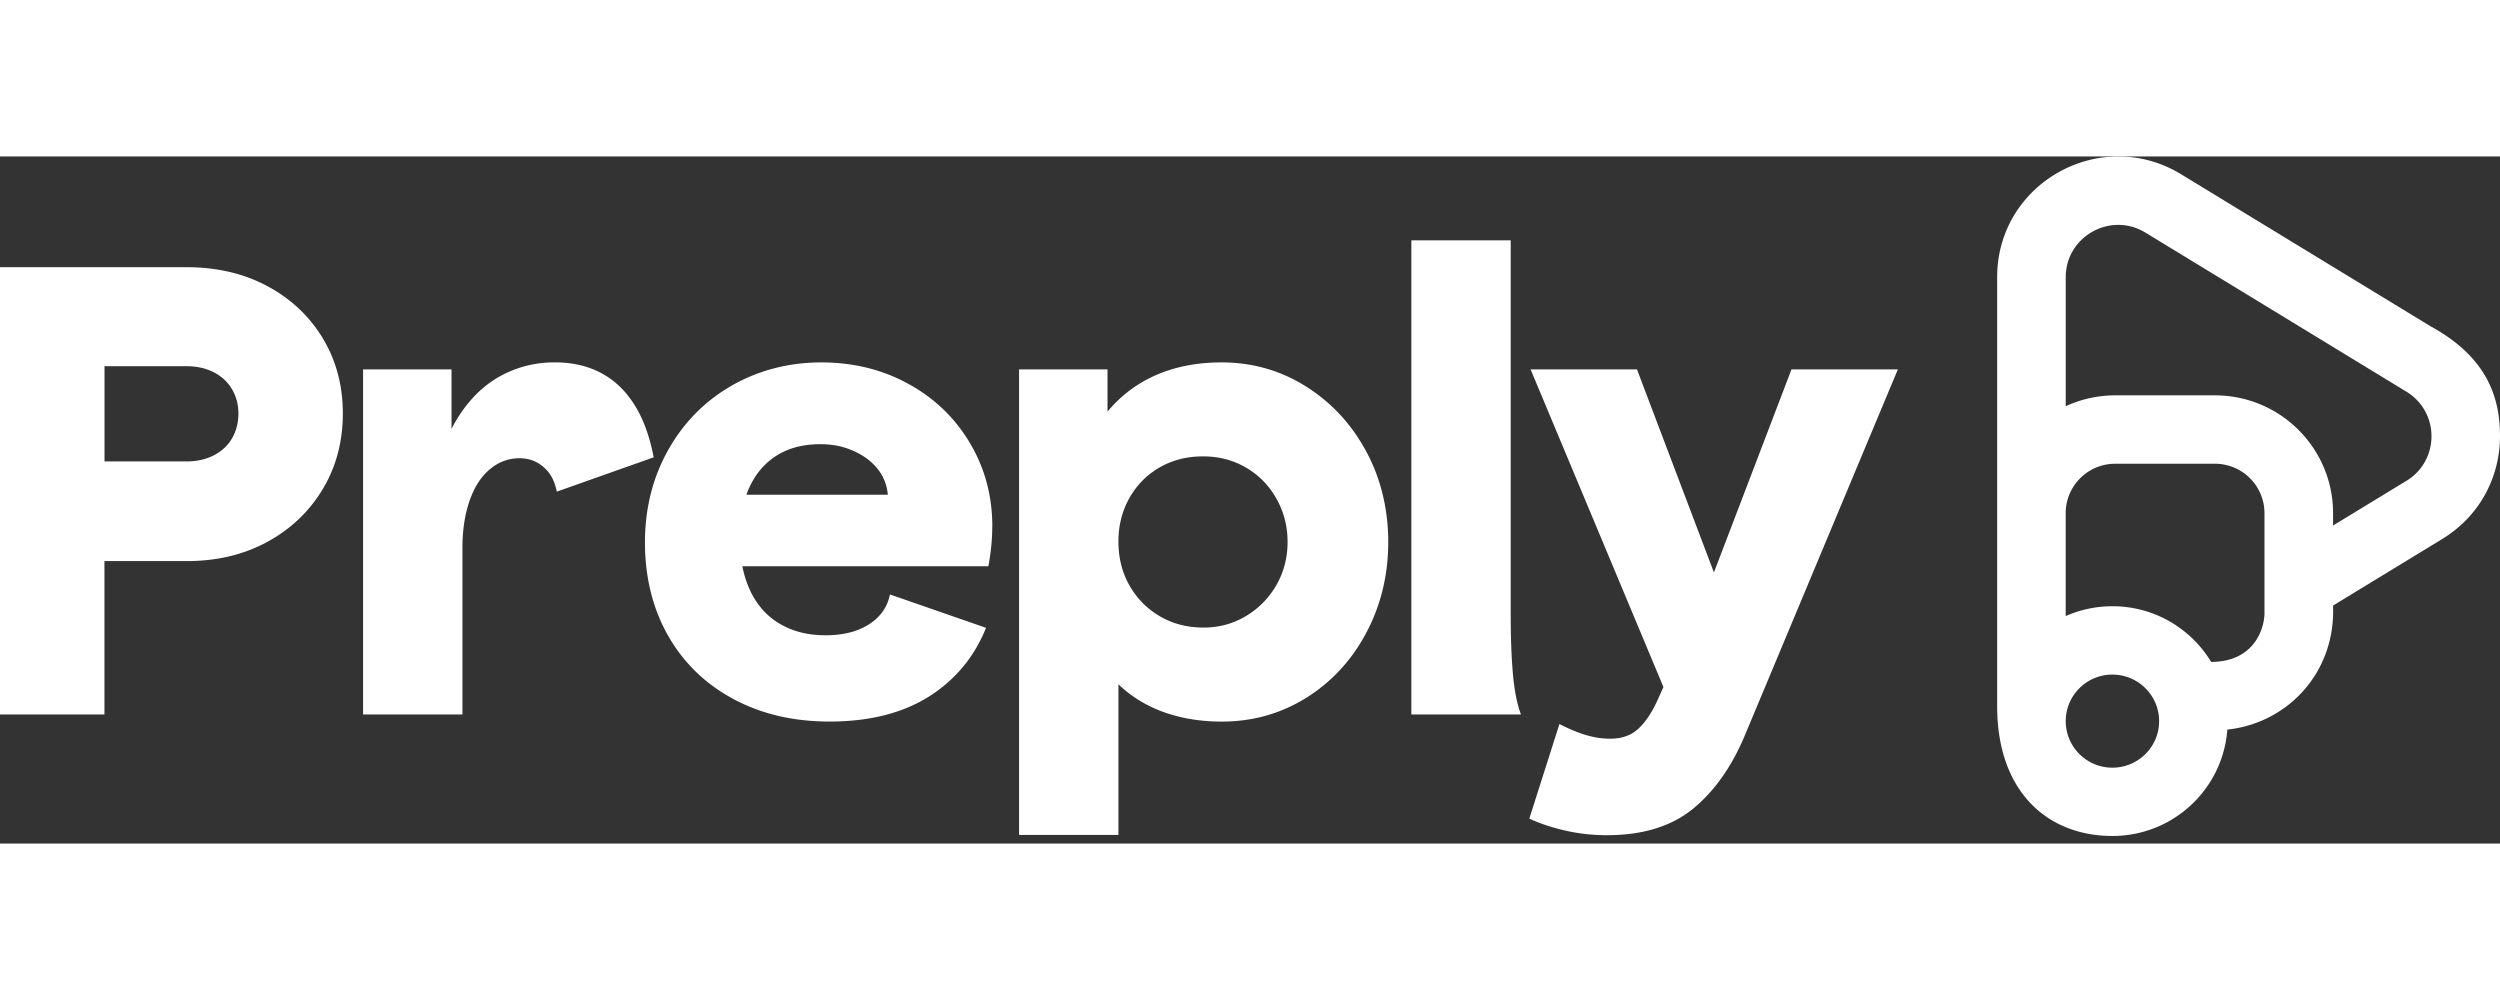 <svg width="120" height="48" viewBox="0 0 775 213" xmlns="http://www.w3.org/2000/svg">
  <rect x="0" y="0" width="775" height="213" fill="#333333" stroke="none"/>
  <g fill="#fff">
    <g fill-rule="evenodd" clip-rule="evenodd">
      <path
        d="M100.042 56.317c-4.18-6.861-9.903-12.24-17.194-16.134-7.28-3.895-15.638-5.854-25.02-5.854H0v138.654h32.378V125.44h25.44c9.403 0 17.739-1.981 25.019-5.944 7.28-3.952 13.014-9.398 17.194-16.338 4.168-6.94 6.246-14.764 6.246-23.471s-2.09-16.508-6.246-23.37h.011zm-28.12 31.091c-1.328 2.254-3.213 3.997-5.655 5.254-2.442 1.245-5.27 1.88-8.438 1.88H32.4V65.023h25.428c3.18 0 5.996.634 8.438 1.88 2.453 1.257 4.338 3.011 5.656 5.253 1.328 2.253 1.987 4.756 1.987 7.53s-.67 5.48-1.987 7.721zM194.497 73.946c3.895 4.778 6.609 11.232 8.142 19.327l-30.027 10.632c-.579-2.831-1.624-5.072-3.146-6.68-2.317-2.446-4.997-3.669-8.438-3.669-3.441 0-6.519 1.167-9.233 3.465-2.726 2.31-4.804 5.582-6.258 9.805-1.453 4.223-2.18 9.047-2.18 14.459v51.698h-30.8V66.021h27.415v18.421c2.249-4.36 4.941-8.05 8.052-11.096 3.112-3.034 6.712-5.378 10.823-7.031 4.1-1.653 8.473-2.48 13.118-2.48 9.539 0 17.058 3.363 22.554 10.1l-.022.011zM423.496 91.382c-4.566-8.446-10.801-15.149-18.682-20.108-7.882-4.948-16.593-7.427-26.121-7.427-9.528 0-17.819 2.083-24.837 6.238a40.292 40.292 0 00-10.528 9.024V66.021h-27.415v144.303h30.799v-46.716c.239.226.466.464.693.679 3.907 3.567 8.506 6.273 13.81 8.129 5.292 1.835 11.118 2.774 17.489 2.774 9.665 0 18.433-2.479 26.325-7.427 7.882-4.948 14.072-11.685 18.58-20.21 4.498-8.515 6.746-17.867 6.746-28.034 0-10.168-2.283-19.667-6.848-28.125l-.011-.012zm-27.813 41.497c-2.317 4.019-5.463 7.224-9.438 9.601-3.963 2.367-8.336 3.567-13.117 3.567-5.031 0-9.528-1.155-13.503-3.465-3.975-2.31-7.121-5.469-9.438-9.499-2.316-4.031-3.475-8.617-3.475-13.768 0-4.88 1.125-9.33 3.373-13.372 2.26-4.031 5.372-7.201 9.336-9.5 3.974-2.31 8.483-3.464 13.503-3.464 5.019 0 9.335 1.166 13.321 3.465 3.964 2.31 7.121 5.514 9.426 9.601 2.317 4.099 3.476 8.582 3.476 13.462 0 4.88-1.17 9.352-3.476 13.372h.012zM469.013 160.505c.466 5.152 1.284 9.319 2.488 12.478h-33.98V26.007h30.8v116.066c0 7.133.227 13.269.692 18.421v.011zM555.359 66.01h32.98L541.05 179.118c-4.1 9.896-9.506 17.595-16.195 23.075s-15.593 8.22-26.723 8.22c-4.497 0-8.869-.487-13.117-1.483-4.236-.996-7.882-2.208-10.925-3.669l9.335-29.313c2.783 1.449 5.463 2.57 8.052 3.363 2.578.792 5.122 1.189 7.643 1.189 3.578 0 6.462-.997 8.643-2.978 2.18-1.982 4.145-4.824 5.86-8.515l2.044-4.529-41.18-98.459h32.98l23.85 62.941 24.042-62.94v-.012zM307.622 114.763c0-9.511-2.317-18.16-6.962-25.95-4.645-7.802-10.993-13.904-19.068-18.32-8.075-4.438-17.081-6.646-27.018-6.646-9.937 0-19.477 2.423-27.813 7.235-8.347 4.812-14.911 11.492-19.67 20.006-4.77 8.515-7.154 18.059-7.154 28.623s2.373 20.425 7.154 28.815c4.77 8.39 11.493 14.934 20.159 19.611 8.676 4.687 18.636 7.042 29.902 7.042 13.912 0 25.235-3.295 33.968-9.918 6.576-4.959 11.437-11.345 14.548-19.135l-29.777-10.349c-.772 3.793-2.839 6.828-6.235 9.092-3.577 2.367-8.154 3.567-13.708 3.567-5.553 0-10.175-1.189-14.207-3.567-4.043-2.366-7.121-5.842-9.245-10.405-1.044-2.253-1.828-4.733-2.373-7.427h76.272c.795-4.224 1.204-8.311 1.204-12.274h.023zm-76.227-9.918c.284-.793.579-1.551.92-2.276 1.987-4.291 4.826-7.586 8.54-9.907 3.702-2.31 8.211-3.465 13.503-3.465 3.714 0 7.121.691 10.233 2.084 3.123 1.392 5.599 3.238 7.45 5.548s2.919 4.993 3.18 8.027h-43.837l.011-.011z"/>
    </g>
    <path fill-rule="evenodd" clip-rule="evenodd"
          d="M753.752 52.819L676.173 5.537c-24.985-15.218-57.056 2.706-57.056 31.895v132.98c0 26.54 15.638 40.24 35.728 40.24 18.841 0 34.275-14.549 35.626-32.982 18.421-1.925 33.617-17.436 32.776-38.451l33.809-20.606C769.015 111.321 775 99.025 775 86.718c0-12.308-4.202-24.48-21.248-33.922v.023zm-98.907 136.66c-7.995 0-14.468-6.465-14.468-14.424 0-7.96 6.473-14.436 14.468-14.436s14.48 6.465 14.48 14.436c0 7.97-6.485 14.424-14.48 14.424zm47.154-48.12c0 5.446-3.521 15.331-16.547 15.331a36.206 36.206 0 00-5.224-6.703 37.266 37.266 0 00-6.678-5.288 35.629 35.629 0 00-18.705-5.265 35.813 35.813 0 00-14.48 3.046v-31.895c0-8.469 6.883-15.33 15.377-15.33h30.868c8.495 0 15.377 6.861 15.377 15.33v30.774h.012zm43.973-40.794l-22.725 13.847v-3.838c0-20.165-16.399-36.515-36.625-36.515h-30.868c-5.486 0-10.698 1.2-15.377 3.374v-39.99c0-12.647 13.889-20.425 24.723-13.825l80.884 49.298c10.368 6.318 10.368 21.331 0 27.649h-.012z"/>
  </g>
</svg>
